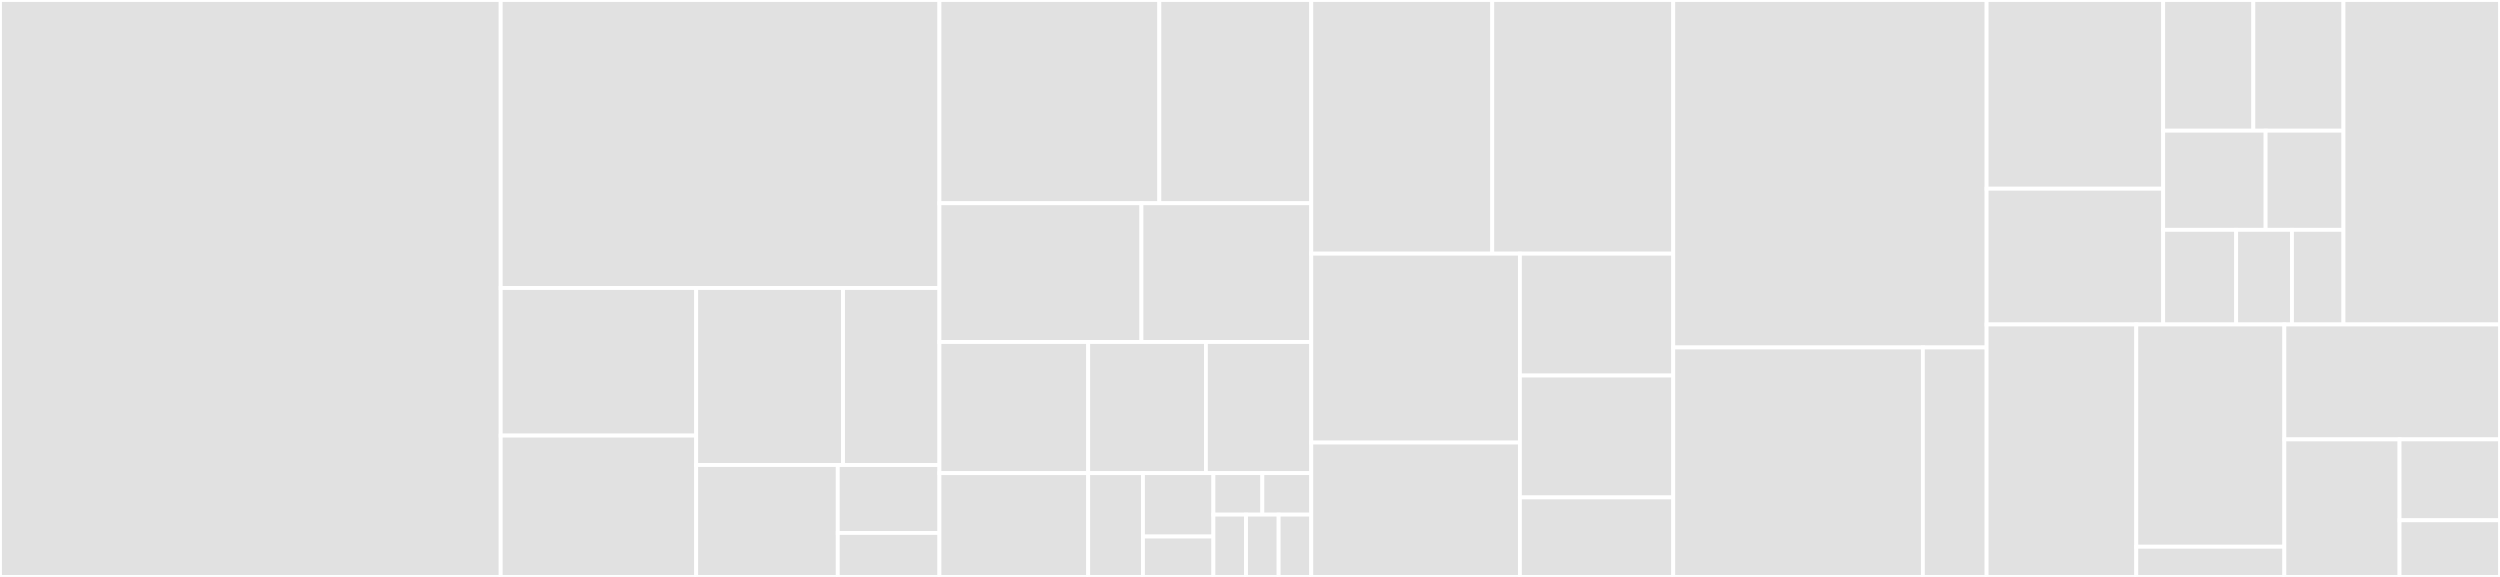 <svg baseProfile="full" width="650" height="150" viewBox="0 0 650 150" version="1.1"
xmlns="http://www.w3.org/2000/svg" xmlns:ev="http://www.w3.org/2001/xml-events"
xmlns:xlink="http://www.w3.org/1999/xlink">

<rect x="0" y="0" width="650" height="150" fill="#333333" stroke="none"/>

<style>rect.s{mask:url(#mask);}</style>
<defs>
  <pattern id="white" width="4" height="4" patternUnits="userSpaceOnUse" patternTransform="rotate(45)">
    <rect width="2" height="2" transform="translate(0,0)" fill="white"></rect>
  </pattern>
  <mask id="mask">
    <rect x="0" y="0" width="100%" height="100%" fill="url(#white)"></rect>
  </mask>
</defs>

<rect x="0" y="0" width="130.183" height="150.0" fill="#e1e1e1" stroke="white" stroke-width="1" class=" tooltipped" data-content="tkn.ts"><title>tkn.ts</title></rect>
<rect x="130.183" y="0" width="114.07" height="74.88" fill="#e1e1e1" stroke="white" stroke-width="1" class=" tooltipped" data-content="yaml-support/tkn-yaml.ts"><title>yaml-support/tkn-yaml.ts</title></rect>
<rect x="130.183" y="74.88" width="50.82" height="38.371" fill="#e1e1e1" stroke="white" stroke-width="1" class=" tooltipped" data-content="yaml-support/tkn-editing.ts"><title>yaml-support/tkn-editing.ts</title></rect>
<rect x="130.183" y="113.25" width="50.82" height="36.75" fill="#e1e1e1" stroke="white" stroke-width="1" class=" tooltipped" data-content="yaml-support/tkn-yaml-schema.ts"><title>yaml-support/tkn-yaml-schema.ts</title></rect>
<rect x="181.003" y="74.88" width="38.189" height="46.028" fill="#e1e1e1" stroke="white" stroke-width="1" class=" tooltipped" data-content="yaml-support/yaml-locator.ts"><title>yaml-support/yaml-locator.ts</title></rect>
<rect x="219.192" y="74.88" width="25.062" height="46.028" fill="#e1e1e1" stroke="white" stroke-width="1" class=" tooltipped" data-content="yaml-support/tkn-yaml-scheme-generator.ts"><title>yaml-support/tkn-yaml-scheme-generator.ts</title></rect>
<rect x="181.003" y="120.907" width="36.818" height="29.093" fill="#e1e1e1" stroke="white" stroke-width="1" class=" tooltipped" data-content="yaml-support/tkn-tasks-provider.ts"><title>yaml-support/tkn-tasks-provider.ts</title></rect>
<rect x="217.82" y="120.907" width="26.433" height="17.664" fill="#e1e1e1" stroke="white" stroke-width="1" class=" tooltipped" data-content="yaml-support/tkn-scheme-storage.ts"><title>yaml-support/tkn-scheme-storage.ts</title></rect>
<rect x="217.82" y="138.571" width="26.433" height="11.429" fill="#e1e1e1" stroke="white" stroke-width="1" class=" tooltipped" data-content="yaml-support/tkn-conditions-provider.ts"><title>yaml-support/tkn-conditions-provider.ts</title></rect>
<rect x="244.254" y="0" width="57.174" height="52.841" fill="#e1e1e1" stroke="white" stroke-width="1" class=" tooltipped" data-content="tekton/pipelinecontent.ts"><title>tekton/pipelinecontent.ts</title></rect>
<rect x="301.428" y="0" width="39.502" height="52.841" fill="#e1e1e1" stroke="white" stroke-width="1" class=" tooltipped" data-content="tekton/tektonitem.ts"><title>tekton/tektonitem.ts</title></rect>
<rect x="244.254" y="52.841" width="52.525" height="36.08" fill="#e1e1e1" stroke="white" stroke-width="1" class=" tooltipped" data-content="tekton/pipeline.ts"><title>tekton/pipeline.ts</title></rect>
<rect x="296.778" y="52.841" width="44.151" height="36.08" fill="#e1e1e1" stroke="white" stroke-width="1" class=" tooltipped" data-content="tekton/deploy.ts"><title>tekton/deploy.ts</title></rect>
<rect x="244.254" y="88.92" width="38.67" height="34.091" fill="#e1e1e1" stroke="white" stroke-width="1" class=" tooltipped" data-content="tekton/taskrun.ts"><title>tekton/taskrun.ts</title></rect>
<rect x="244.254" y="123.011" width="38.67" height="26.989" fill="#e1e1e1" stroke="white" stroke-width="1" class=" tooltipped" data-content="tekton/task.ts"><title>tekton/task.ts</title></rect>
<rect x="282.924" y="88.92" width="30.614" height="34.091" fill="#e1e1e1" stroke="white" stroke-width="1" class=" tooltipped" data-content="tekton/pipelineresource.ts"><title>tekton/pipelineresource.ts</title></rect>
<rect x="313.538" y="88.92" width="27.392" height="34.091" fill="#e1e1e1" stroke="white" stroke-width="1" class=" tooltipped" data-content="tekton/pipelinerun.ts"><title>tekton/pipelinerun.ts</title></rect>
<rect x="282.924" y="123.011" width="14.247" height="26.989" fill="#e1e1e1" stroke="white" stroke-width="1" class=" tooltipped" data-content="tekton/webviewstartpipeline.ts"><title>tekton/webviewstartpipeline.ts</title></rect>
<rect x="297.171" y="123.011" width="18.318" height="16.493" fill="#e1e1e1" stroke="white" stroke-width="1" class=" tooltipped" data-content="tekton/startpipeline.ts"><title>tekton/startpipeline.ts</title></rect>
<rect x="297.171" y="139.504" width="18.318" height="10.496" fill="#e1e1e1" stroke="white" stroke-width="1" class=" tooltipped" data-content="tekton/clustertask.ts"><title>tekton/clustertask.ts</title></rect>
<rect x="315.489" y="123.011" width="12.721" height="10.795" fill="#e1e1e1" stroke="white" stroke-width="1" class=" tooltipped" data-content="tekton/condition.ts"><title>tekton/condition.ts</title></rect>
<rect x="328.209" y="123.011" width="12.721" height="10.795" fill="#e1e1e1" stroke="white" stroke-width="1" class=" tooltipped" data-content="tekton/eventlistener.ts"><title>tekton/eventlistener.ts</title></rect>
<rect x="315.489" y="133.807" width="8.48" height="16.193" fill="#e1e1e1" stroke="white" stroke-width="1" class=" tooltipped" data-content="tekton/triggerbinding.ts"><title>tekton/triggerbinding.ts</title></rect>
<rect x="323.969" y="133.807" width="8.48" height="16.193" fill="#e1e1e1" stroke="white" stroke-width="1" class=" tooltipped" data-content="tekton/triggertemplate.ts"><title>tekton/triggertemplate.ts</title></rect>
<rect x="332.449" y="133.807" width="8.48" height="16.193" fill="#e1e1e1" stroke="white" stroke-width="1" class=" tooltipped" data-content="tekton/clustertriggerbunding.ts"><title>tekton/clustertriggerbunding.ts</title></rect>
<rect x="340.93" y="0" width="47.056" height="65.953" fill="#e1e1e1" stroke="white" stroke-width="1" class=" tooltipped" data-content="pipeline/preview.ts"><title>pipeline/preview.ts</title></rect>
<rect x="387.986" y="0" width="47.056" height="65.953" fill="#e1e1e1" stroke="white" stroke-width="1" class=" tooltipped" data-content="pipeline/pipeline-graph.ts"><title>pipeline/pipeline-graph.ts</title></rect>
<rect x="340.93" y="65.953" width="54.246" height="49.112" fill="#e1e1e1" stroke="white" stroke-width="1" class=" tooltipped" data-content="pipeline/customTektonExplorer.ts"><title>pipeline/customTektonExplorer.ts</title></rect>
<rect x="340.93" y="115.065" width="54.246" height="34.935" fill="#e1e1e1" stroke="white" stroke-width="1" class=" tooltipped" data-content="pipeline/wizard.ts"><title>pipeline/wizard.ts</title></rect>
<rect x="395.175" y="65.953" width="39.867" height="31.69" fill="#e1e1e1" stroke="white" stroke-width="1" class=" tooltipped" data-content="pipeline/pipeline-preview.ts"><title>pipeline/pipeline-preview.ts</title></rect>
<rect x="395.175" y="97.643" width="39.867" height="31.69" fill="#e1e1e1" stroke="white" stroke-width="1" class=" tooltipped" data-content="pipeline/pipelineExplorer.ts"><title>pipeline/pipelineExplorer.ts</title></rect>
<rect x="395.175" y="129.333" width="39.867" height="20.667" fill="#e1e1e1" stroke="white" stroke-width="1" class=" tooltipped" data-content="pipeline/preview-manager.ts"><title>pipeline/preview-manager.ts</title></rect>
<rect x="435.042" y="0" width="81.479" height="90.337" fill="#e1e1e1" stroke="white" stroke-width="1" class=" tooltipped" data-content="model/pipeline/pipeline-model.ts"><title>model/pipeline/pipeline-model.ts</title></rect>
<rect x="435.042" y="90.337" width="64.907" height="59.663" fill="#e1e1e1" stroke="white" stroke-width="1" class=" tooltipped" data-content="model/common.ts"><title>model/common.ts</title></rect>
<rect x="499.949" y="90.337" width="16.572" height="59.663" fill="#e1e1e1" stroke="white" stroke-width="1" class=" tooltipped" data-content="model/document.ts"><title>model/document.ts</title></rect>
<rect x="516.521" y="0" width="45.904" height="49.062" fill="#e1e1e1" stroke="white" stroke-width="1" class=" tooltipped" data-content="util/tekton-vfs.ts"><title>util/tekton-vfs.ts</title></rect>
<rect x="516.521" y="49.062" width="45.904" height="35.3" fill="#e1e1e1" stroke="white" stroke-width="1" class=" tooltipped" data-content="util/MultiStepInput.ts"><title>util/MultiStepInput.ts</title></rect>
<rect x="562.425" y="0" width="23.44" height="33.979" fill="#e1e1e1" stroke="white" stroke-width="1" class=" tooltipped" data-content="util/watch.ts"><title>util/watch.ts</title></rect>
<rect x="585.865" y="0" width="23.44" height="33.979" fill="#e1e1e1" stroke="white" stroke-width="1" class=" tooltipped" data-content="util/progress.ts"><title>util/progress.ts</title></rect>
<rect x="562.425" y="33.979" width="26.637" height="25.777" fill="#e1e1e1" stroke="white" stroke-width="1" class=" tooltipped" data-content="util/archive.ts"><title>util/archive.ts</title></rect>
<rect x="589.061" y="33.979" width="20.244" height="25.777" fill="#e1e1e1" stroke="white" stroke-width="1" class=" tooltipped" data-content="util/disposable.ts"><title>util/disposable.ts</title></rect>
<rect x="562.425" y="59.757" width="18.975" height="24.606" fill="#e1e1e1" stroke="white" stroke-width="1" class=" tooltipped" data-content="util/platform.ts"><title>util/platform.ts</title></rect>
<rect x="581.4" y="59.757" width="14.511" height="24.606" fill="#e1e1e1" stroke="white" stroke-width="1" class=" tooltipped" data-content="util/download.ts"><title>util/download.ts</title></rect>
<rect x="595.911" y="59.757" width="13.394" height="24.606" fill="#e1e1e1" stroke="white" stroke-width="1" class=" tooltipped" data-content="util/windowUtils.ts"><title>util/windowUtils.ts</title></rect>
<rect x="609.305" y="0" width="40.695" height="84.362" fill="#e1e1e1" stroke="white" stroke-width="1" class=" tooltipped" data-content="extension.ts"><title>extension.ts</title></rect>
<rect x="516.521" y="84.362" width="38.914" height="65.638" fill="#e1e1e1" stroke="white" stroke-width="1" class=" tooltipped" data-content="tools.ts"><title>tools.ts</title></rect>
<rect x="555.435" y="84.362" width="38.495" height="57.79" fill="#e1e1e1" stroke="white" stroke-width="1" class=" tooltipped" data-content="commands/delete.ts"><title>commands/delete.ts</title></rect>
<rect x="555.435" y="142.152" width="38.495" height="7.848" fill="#e1e1e1" stroke="white" stroke-width="1" class=" tooltipped" data-content="commands/common.ts"><title>commands/common.ts</title></rect>
<rect x="593.931" y="84.362" width="56.069" height="29.88" fill="#e1e1e1" stroke="white" stroke-width="1" class=" tooltipped" data-content="cli.ts"><title>cli.ts</title></rect>
<rect x="593.931" y="114.242" width="29.955" height="35.758" fill="#e1e1e1" stroke="white" stroke-width="1" class=" tooltipped" data-content="kubectl.ts"><title>kubectl.ts</title></rect>
<rect x="623.885" y="114.242" width="26.115" height="21.034" fill="#e1e1e1" stroke="white" stroke-width="1" class=" tooltipped" data-content="commands.ts"><title>commands.ts</title></rect>
<rect x="623.885" y="135.276" width="26.115" height="14.724" fill="#e1e1e1" stroke="white" stroke-width="1" class=" tooltipped" data-content="kubernetes.ts"><title>kubernetes.ts</title></rect>
</svg>